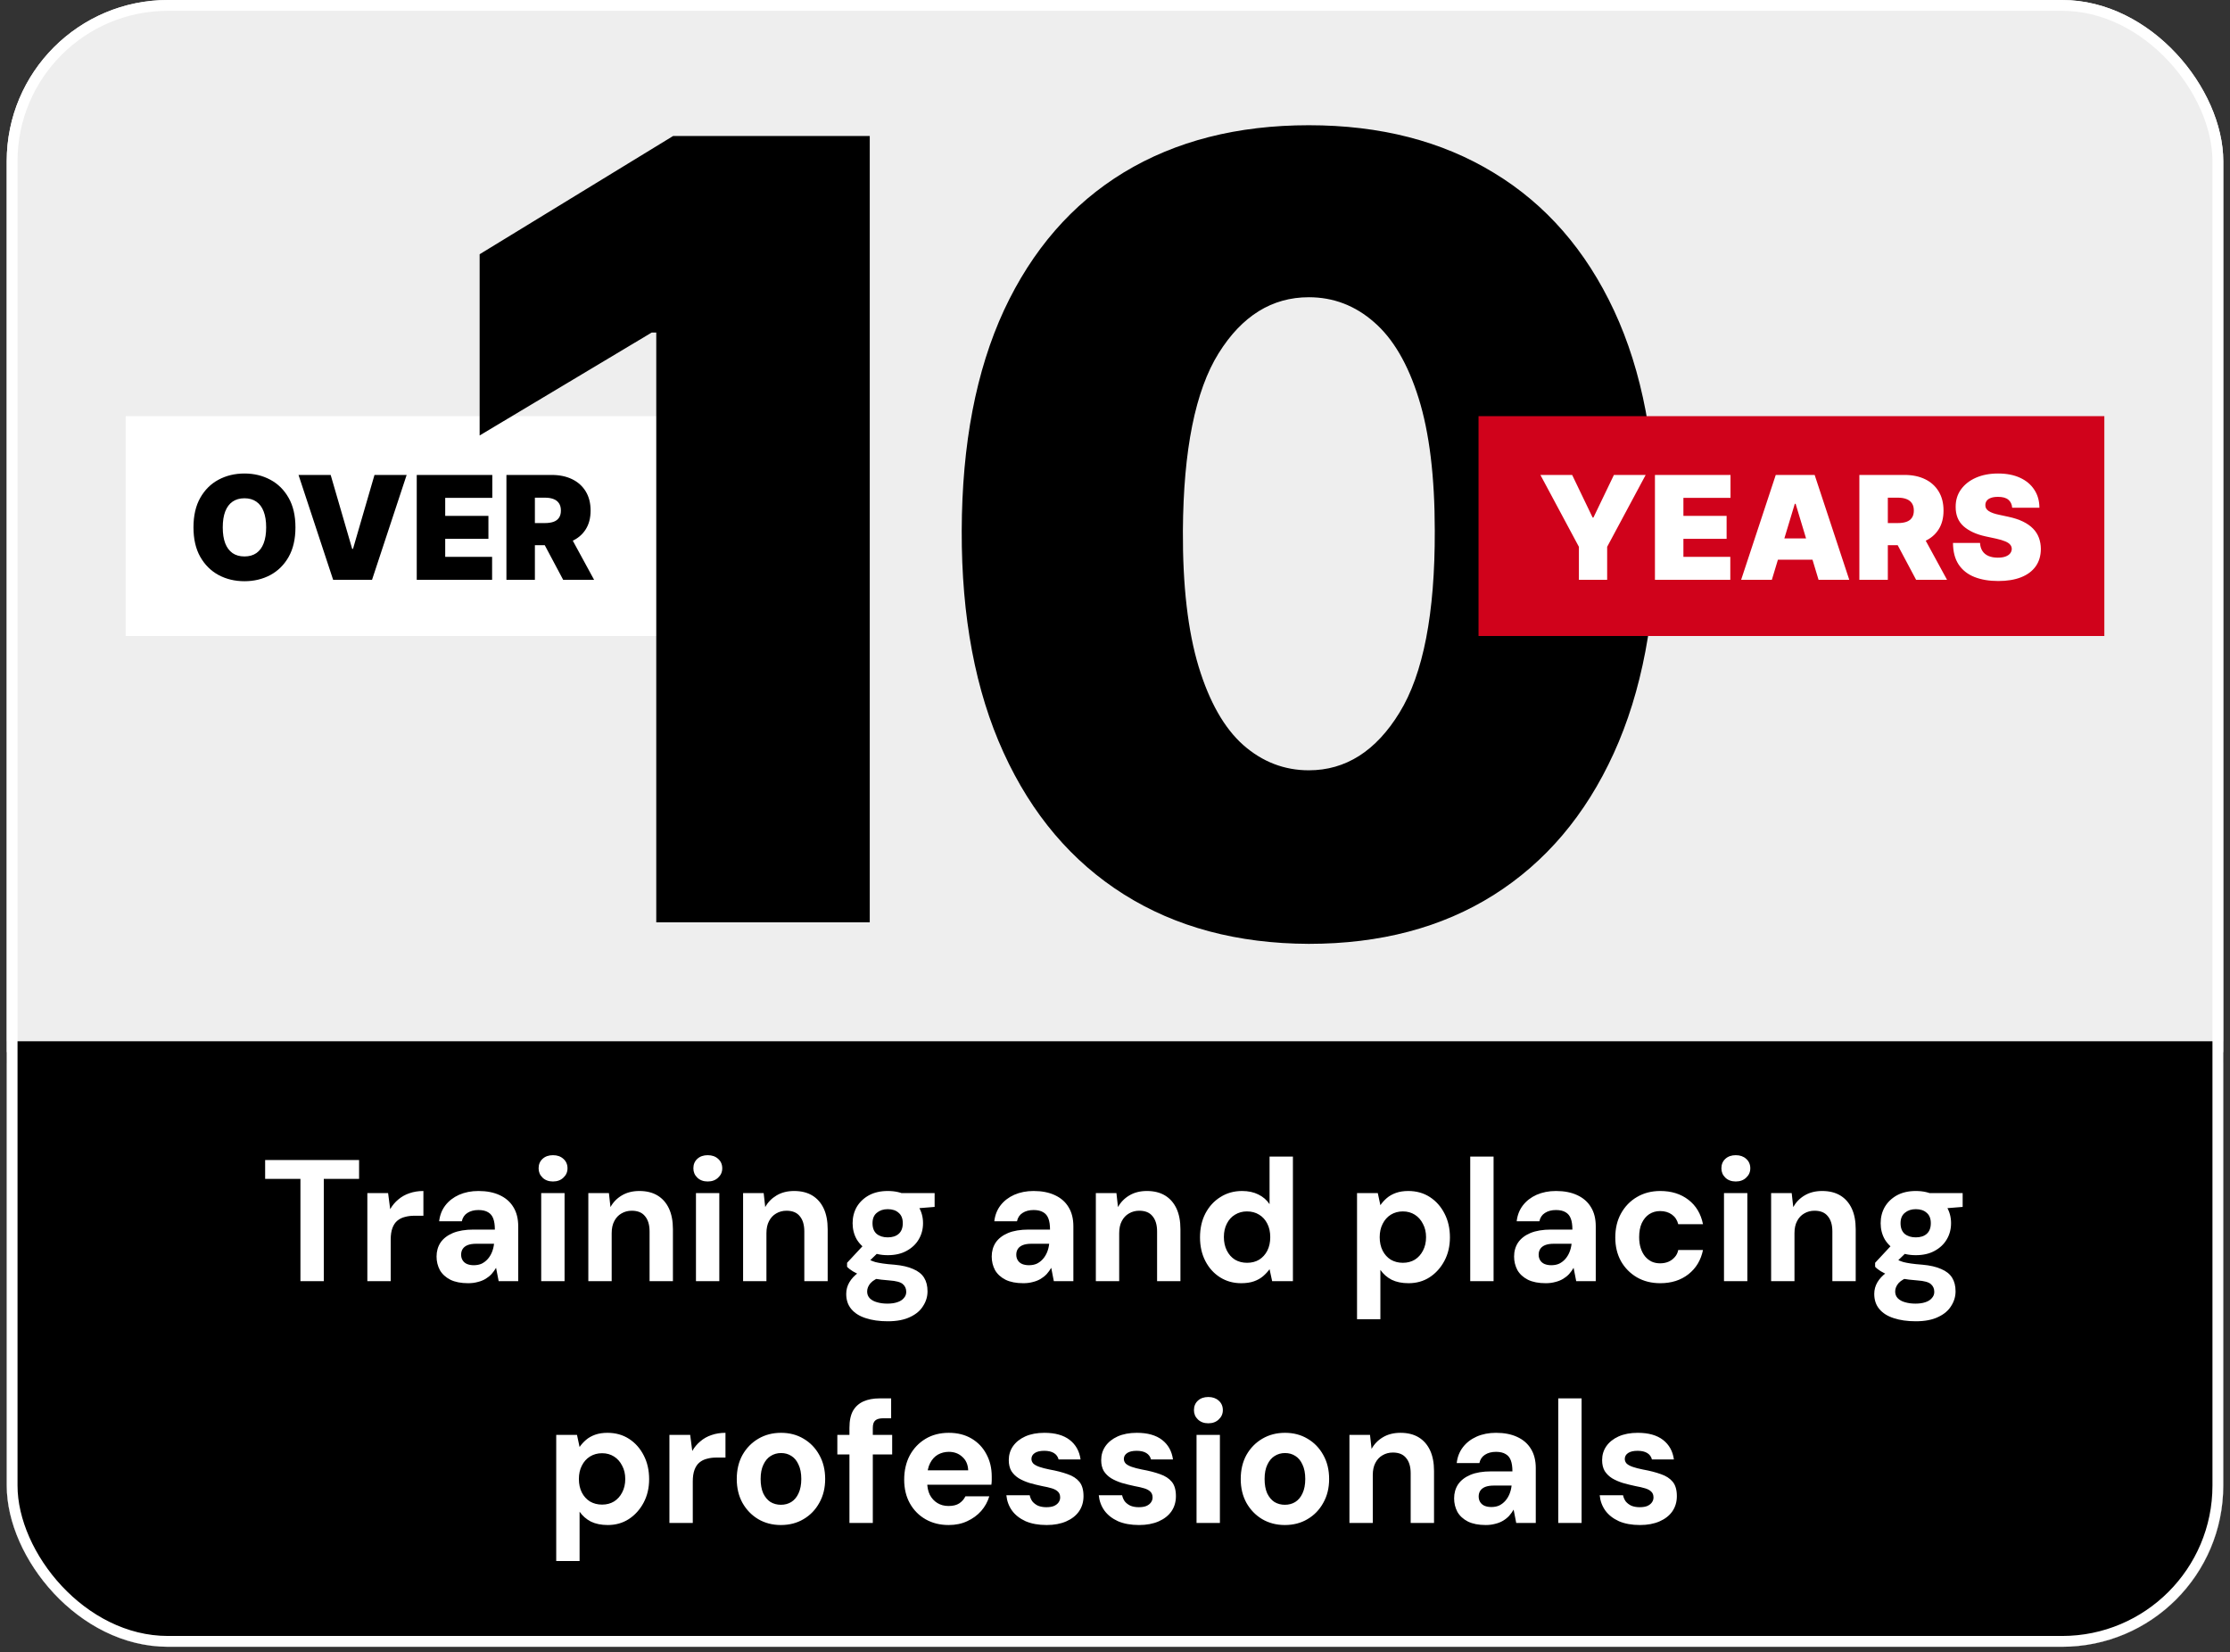 <svg xmlns="http://www.w3.org/2000/svg" width="166" height="123" viewBox="0 0 166 123" fill="none"><rect x="0" y="0" width="166" height="123" fill="#333333" stroke="none"/><g clip-path="url(#clip0_987_1752)"><rect x="0.5" width="165" height="122.585" rx="12" fill="#EEEEEE"></rect><mask id="path-3-outside-1_987_1752" maskUnits="userSpaceOnUse" x="0.5" y="0" width="165" height="80" fill="black"><rect fill="white" x="0.5" width="165" height="80"></rect><path d="M0.5 0H165.5V78.317H0.5V0Z"></path></mask><path d="M165.5 78.317V77.512H0.5V78.317V79.122H165.5V78.317Z" fill="black" mask="url(#path-3-outside-1_987_1752)"></path><path d="M9.354 30.976H48.939V47.341H9.354V30.976Z" fill="white"></path><path d="M21.993 39.256C21.993 40.125 21.824 40.858 21.486 41.455C21.148 42.05 20.692 42.5 20.118 42.808C19.544 43.113 18.904 43.265 18.198 43.265C17.486 43.265 16.843 43.111 16.269 42.804C15.698 42.494 15.243 42.042 14.905 41.447C14.569 40.85 14.402 40.12 14.402 39.256C14.402 38.387 14.569 37.655 14.905 37.061C15.243 36.464 15.698 36.013 16.269 35.708C16.843 35.401 17.486 35.247 18.198 35.247C18.904 35.247 19.544 35.401 20.118 35.708C20.692 36.013 21.148 36.464 21.486 37.061C21.824 37.655 21.993 38.387 21.993 39.256ZM19.813 39.256C19.813 38.788 19.751 38.395 19.627 38.075C19.505 37.752 19.323 37.508 19.082 37.343C18.843 37.175 18.548 37.091 18.198 37.091C17.847 37.091 17.551 37.175 17.31 37.343C17.071 37.508 16.889 37.752 16.765 38.075C16.643 38.395 16.582 38.788 16.582 39.256C16.582 39.724 16.643 40.119 16.765 40.441C16.889 40.761 17.071 41.005 17.31 41.173C17.551 41.338 17.847 41.421 18.198 41.421C18.548 41.421 18.843 41.338 19.082 41.173C19.323 41.005 19.505 40.761 19.627 40.441C19.751 40.119 19.813 39.724 19.813 39.256ZM24.615 35.354L26.216 40.857H26.277L27.877 35.354H30.271L27.695 43.158H24.798L22.222 35.354H24.615ZM31.022 43.158V35.354H36.647V37.061H33.141V38.402H36.358V40.11H33.141V41.451H36.632V43.158H31.022ZM37.698 43.158V35.354H41.067C41.647 35.354 42.153 35.459 42.588 35.67C43.022 35.881 43.36 36.184 43.602 36.581C43.843 36.977 43.964 37.452 43.964 38.006C43.964 38.565 43.839 39.036 43.59 39.42C43.344 39.803 42.997 40.093 42.55 40.289C42.105 40.484 41.586 40.582 40.991 40.582H38.979V38.936H40.564C40.813 38.936 41.025 38.905 41.201 38.844C41.378 38.781 41.514 38.681 41.608 38.543C41.705 38.406 41.753 38.227 41.753 38.006C41.753 37.782 41.705 37.601 41.608 37.461C41.514 37.319 41.378 37.215 41.201 37.148C41.025 37.08 40.813 37.046 40.564 37.046H39.817V43.158H37.698ZM42.272 39.576L44.223 43.158H41.921L40.015 39.576H42.272Z" fill="black"></path><path d="M64.744 10.122V68.658H48.852V24.756H48.509L35.704 32.416V18.925L50.109 10.122H64.744ZM97.429 70.259C92.112 70.24 87.52 69.011 83.652 66.572C79.784 64.133 76.802 60.617 74.706 56.025C72.61 51.433 71.571 45.926 71.59 39.505C71.609 33.064 72.657 27.595 74.734 23.098C76.83 18.601 79.803 15.181 83.652 12.837C87.52 10.493 92.112 9.322 97.429 9.322C102.745 9.322 107.337 10.503 111.205 12.866C115.073 15.21 118.055 18.63 120.152 23.127C122.248 27.624 123.286 33.083 123.267 39.505C123.267 45.964 122.219 51.49 120.123 56.082C118.027 60.675 115.045 64.19 111.177 66.629C107.328 69.049 102.745 70.259 97.429 70.259ZM97.429 57.34C100.172 57.34 102.421 55.911 104.174 53.053C105.946 50.175 106.823 45.659 106.804 39.505C106.804 35.484 106.403 32.197 105.603 29.644C104.803 27.09 103.698 25.204 102.288 23.984C100.878 22.746 99.258 22.126 97.429 22.126C94.685 22.126 92.446 23.517 90.712 26.299C88.978 29.081 88.092 33.483 88.054 39.505C88.034 43.601 88.425 46.974 89.225 49.623C90.026 52.252 91.131 54.196 92.541 55.453C93.97 56.711 95.599 57.34 97.429 57.34Z" fill="black"></path><path d="M110.061 30.976H156.646V47.341H110.061V30.976Z" fill="#D0021B"></path><path d="M114.667 35.354H117.03L118.554 38.524H118.615L120.139 35.354H122.502L119.636 40.704V43.158H117.533V40.704L114.667 35.354ZM123.193 43.158V35.354H128.818V37.061H125.312V38.402H128.528V40.11H125.312V41.451H128.803V43.158H123.193ZM131.896 43.158H129.61L132.186 35.354H135.082L137.658 43.158H135.372L133.665 37.503H133.604L131.896 43.158ZM131.469 40.079H135.768V41.664H131.469V40.079ZM138.41 43.158V35.354H141.779C142.358 35.354 142.865 35.459 143.3 35.67C143.734 35.881 144.072 36.184 144.313 36.581C144.555 36.977 144.675 37.452 144.675 38.006C144.675 38.565 144.551 39.036 144.302 39.42C144.056 39.803 143.709 40.093 143.262 40.289C142.817 40.484 142.297 40.582 141.703 40.582H139.691V38.936H141.276C141.525 38.936 141.737 38.905 141.912 38.844C142.09 38.781 142.226 38.681 142.32 38.543C142.417 38.406 142.465 38.227 142.465 38.006C142.465 37.782 142.417 37.601 142.32 37.461C142.226 37.319 142.09 37.215 141.912 37.148C141.737 37.08 141.525 37.046 141.276 37.046H140.529V43.158H138.41ZM142.983 39.576L144.935 43.158H142.633L140.727 39.576H142.983ZM149.786 37.793C149.766 37.538 149.67 37.34 149.5 37.198C149.332 37.056 149.077 36.985 148.734 36.985C148.516 36.985 148.337 37.011 148.197 37.065C148.06 37.115 147.958 37.185 147.892 37.274C147.826 37.363 147.792 37.465 147.789 37.579C147.784 37.673 147.8 37.758 147.839 37.834C147.879 37.908 147.943 37.975 148.029 38.036C148.115 38.095 148.226 38.148 148.361 38.197C148.495 38.245 148.655 38.288 148.841 38.326L149.481 38.463C149.913 38.555 150.283 38.675 150.59 38.825C150.898 38.975 151.149 39.152 151.345 39.355C151.54 39.556 151.684 39.782 151.775 40.033C151.869 40.285 151.918 40.559 151.92 40.857C151.918 41.37 151.789 41.804 151.535 42.16C151.281 42.516 150.918 42.786 150.445 42.972C149.975 43.157 149.41 43.25 148.749 43.25C148.071 43.25 147.479 43.15 146.973 42.949C146.47 42.748 146.079 42.439 145.8 42.023C145.523 41.604 145.383 41.068 145.38 40.414H147.393C147.405 40.653 147.465 40.854 147.572 41.017C147.678 41.179 147.828 41.303 148.021 41.386C148.217 41.47 148.45 41.512 148.719 41.512C148.945 41.512 149.134 41.484 149.287 41.428C149.439 41.372 149.555 41.295 149.634 41.196C149.712 41.097 149.753 40.984 149.755 40.857C149.753 40.737 149.714 40.633 149.637 40.544C149.564 40.453 149.442 40.371 149.271 40.3C149.101 40.227 148.871 40.158 148.582 40.094L147.804 39.927C147.113 39.777 146.568 39.527 146.169 39.176C145.773 38.823 145.576 38.341 145.579 37.732C145.576 37.236 145.708 36.803 145.975 36.432C146.244 36.059 146.617 35.768 147.092 35.559C147.569 35.351 148.117 35.247 148.734 35.247C149.364 35.247 149.909 35.352 150.369 35.563C150.829 35.774 151.183 36.071 151.432 36.455C151.684 36.836 151.811 37.282 151.813 37.793H149.786Z" fill="white"></path><rect width="165" height="44.268" transform="translate(0.5 78.317)" fill="black"></rect><path d="M22.364 95.366V87.755H19.737V86.351H26.73V87.755H24.103V95.366H22.364ZM27.345 95.366V88.811H28.89L29.045 90.009C29.208 89.725 29.41 89.485 29.65 89.287C29.891 89.082 30.166 88.927 30.474 88.824C30.792 88.712 31.14 88.656 31.518 88.656V90.498H30.848C30.59 90.498 30.354 90.528 30.14 90.588C29.925 90.64 29.736 90.734 29.573 90.871C29.419 91 29.298 91.181 29.212 91.412C29.127 91.644 29.084 91.932 29.084 92.275V95.366H27.345ZM34.854 95.52C34.322 95.52 33.879 95.435 33.527 95.263C33.175 95.083 32.914 94.842 32.742 94.542C32.579 94.233 32.497 93.898 32.497 93.537C32.497 93.142 32.596 92.795 32.793 92.494C32.999 92.194 33.304 91.958 33.708 91.786C34.12 91.614 34.635 91.528 35.253 91.528H36.837C36.837 91.194 36.798 90.923 36.721 90.717C36.644 90.502 36.515 90.344 36.335 90.24C36.155 90.129 35.914 90.073 35.614 90.073C35.287 90.073 35.013 90.146 34.789 90.292C34.575 90.429 34.438 90.635 34.377 90.91H32.69C32.742 90.455 32.896 90.06 33.154 89.725C33.411 89.391 33.751 89.129 34.171 88.94C34.601 88.751 35.081 88.656 35.614 88.656C36.232 88.656 36.76 88.76 37.198 88.966C37.644 89.172 37.983 89.468 38.215 89.854C38.455 90.24 38.576 90.717 38.576 91.284V95.366H37.12L36.927 94.374C36.833 94.537 36.721 94.692 36.592 94.838C36.464 94.975 36.313 95.096 36.142 95.199C35.97 95.302 35.777 95.379 35.562 95.43C35.347 95.49 35.111 95.52 34.854 95.52ZM35.266 94.181C35.489 94.181 35.687 94.143 35.858 94.065C36.03 93.979 36.18 93.864 36.309 93.718C36.438 93.572 36.541 93.404 36.618 93.215C36.695 93.026 36.747 92.825 36.773 92.61V92.584H35.446C35.189 92.584 34.974 92.619 34.802 92.687C34.639 92.756 34.519 92.85 34.442 92.971C34.364 93.091 34.326 93.233 34.326 93.396C34.326 93.559 34.364 93.7 34.442 93.821C34.519 93.941 34.626 94.031 34.764 94.091C34.91 94.151 35.077 94.181 35.266 94.181ZM40.287 95.366V88.811H42.026V95.366H40.287ZM41.163 87.948C40.845 87.948 40.587 87.854 40.39 87.665C40.193 87.476 40.094 87.244 40.094 86.969C40.094 86.678 40.193 86.442 40.39 86.261C40.587 86.081 40.845 85.991 41.163 85.991C41.48 85.991 41.738 86.081 41.935 86.261C42.142 86.442 42.245 86.678 42.245 86.969C42.245 87.244 42.142 87.476 41.935 87.665C41.738 87.854 41.48 87.948 41.163 87.948ZM43.795 95.366V88.811H45.327L45.443 89.854C45.641 89.494 45.92 89.206 46.28 88.991C46.65 88.768 47.087 88.656 47.594 88.656C48.126 88.656 48.577 88.768 48.946 88.991C49.315 89.215 49.599 89.537 49.796 89.957C49.993 90.378 50.092 90.893 50.092 91.503V95.366H48.354V91.67C48.354 91.181 48.242 90.803 48.019 90.537C47.804 90.262 47.474 90.125 47.027 90.125C46.744 90.125 46.486 90.193 46.255 90.331C46.031 90.459 45.855 90.648 45.727 90.897C45.598 91.138 45.533 91.438 45.533 91.799V95.366H43.795ZM51.807 95.366V88.811H53.545V95.366H51.807ZM52.682 87.948C52.365 87.948 52.107 87.854 51.91 87.665C51.712 87.476 51.614 87.244 51.614 86.969C51.614 86.678 51.712 86.442 51.91 86.261C52.107 86.081 52.365 85.991 52.682 85.991C53 85.991 53.258 86.081 53.455 86.261C53.661 86.442 53.764 86.678 53.764 86.969C53.764 87.244 53.661 87.476 53.455 87.665C53.258 87.854 53 87.948 52.682 87.948ZM55.315 95.366V88.811H56.847L56.963 89.854C57.16 89.494 57.44 89.206 57.8 88.991C58.169 88.768 58.607 88.656 59.114 88.656C59.646 88.656 60.097 88.768 60.466 88.991C60.835 89.215 61.118 89.537 61.316 89.957C61.513 90.378 61.612 90.893 61.612 91.503V95.366H59.873V91.67C59.873 91.181 59.762 90.803 59.539 90.537C59.324 90.262 58.993 90.125 58.547 90.125C58.264 90.125 58.006 90.193 57.774 90.331C57.551 90.459 57.375 90.648 57.246 90.897C57.118 91.138 57.053 91.438 57.053 91.799V95.366H55.315ZM66.082 98.354C65.456 98.354 64.911 98.276 64.447 98.122C63.983 97.976 63.623 97.748 63.365 97.439C63.116 97.139 62.992 96.765 62.992 96.319C62.992 96.01 63.069 95.722 63.224 95.456C63.378 95.19 63.601 94.95 63.893 94.735C64.194 94.512 64.563 94.323 65.001 94.168L65.683 95.018C65.28 95.147 64.988 95.31 64.808 95.508C64.636 95.705 64.55 95.915 64.55 96.139C64.55 96.336 64.615 96.504 64.743 96.641C64.881 96.778 65.061 96.877 65.284 96.937C65.516 97.006 65.773 97.04 66.057 97.04C66.34 97.04 66.585 97.006 66.791 96.937C67.005 96.868 67.169 96.765 67.28 96.628C67.4 96.499 67.46 96.345 67.46 96.164C67.46 95.924 67.375 95.731 67.203 95.585C67.04 95.439 66.709 95.349 66.211 95.314C65.765 95.28 65.37 95.233 65.026 95.173C64.692 95.104 64.395 95.027 64.138 94.941C63.88 94.847 63.661 94.743 63.481 94.632C63.301 94.52 63.159 94.409 63.056 94.297V94.001L64.434 92.52L65.696 92.919L64.048 94.516L64.55 93.653C64.636 93.713 64.726 93.769 64.82 93.821C64.915 93.864 65.031 93.906 65.168 93.949C65.306 93.984 65.486 94.018 65.709 94.052C65.941 94.087 66.233 94.117 66.585 94.143C67.151 94.194 67.615 94.301 67.976 94.465C68.345 94.619 68.615 94.834 68.787 95.108C68.959 95.383 69.044 95.722 69.044 96.126C69.044 96.512 68.937 96.873 68.722 97.207C68.516 97.551 68.195 97.826 67.757 98.032C67.319 98.246 66.761 98.354 66.082 98.354ZM66.082 93.434C65.542 93.434 65.074 93.327 64.679 93.112C64.293 92.898 63.992 92.614 63.777 92.262C63.571 91.902 63.468 91.498 63.468 91.052C63.468 90.605 63.571 90.202 63.777 89.841C63.992 89.481 64.293 89.193 64.679 88.978C65.074 88.764 65.542 88.656 66.082 88.656C66.632 88.656 67.1 88.764 67.486 88.978C67.881 89.193 68.182 89.481 68.388 89.841C68.602 90.202 68.71 90.605 68.71 91.052C68.71 91.498 68.602 91.902 68.388 92.262C68.182 92.614 67.881 92.898 67.486 93.112C67.1 93.327 66.632 93.434 66.082 93.434ZM66.082 92.108C66.426 92.108 66.696 92.022 66.894 91.85C67.1 91.67 67.203 91.404 67.203 91.052C67.203 90.708 67.1 90.451 66.894 90.279C66.696 90.099 66.426 90.009 66.082 90.009C65.756 90.009 65.486 90.099 65.271 90.279C65.057 90.451 64.949 90.708 64.949 91.052C64.949 91.404 65.052 91.67 65.258 91.85C65.473 92.022 65.748 92.108 66.082 92.108ZM67.177 90.034L66.894 88.811H69.573V89.841L67.177 90.034ZM76.179 95.52C75.647 95.52 75.205 95.435 74.853 95.263C74.501 95.083 74.239 94.842 74.067 94.542C73.904 94.233 73.823 93.898 73.823 93.537C73.823 93.142 73.921 92.795 74.119 92.494C74.325 92.194 74.63 91.958 75.033 91.786C75.445 91.614 75.96 91.528 76.579 91.528H78.163C78.163 91.194 78.124 90.923 78.047 90.717C77.969 90.502 77.841 90.344 77.66 90.24C77.48 90.129 77.24 90.073 76.939 90.073C76.613 90.073 76.338 90.146 76.115 90.292C75.9 90.429 75.763 90.635 75.703 90.91H74.016C74.067 90.455 74.222 90.06 74.479 89.725C74.737 89.391 75.076 89.129 75.497 88.94C75.926 88.751 76.407 88.656 76.939 88.656C77.557 88.656 78.085 88.76 78.523 88.966C78.97 89.172 79.309 89.468 79.54 89.854C79.781 90.24 79.901 90.717 79.901 91.284V95.366H78.446L78.253 94.374C78.158 94.537 78.047 94.692 77.918 94.838C77.789 94.975 77.639 95.096 77.467 95.199C77.295 95.302 77.102 95.379 76.888 95.43C76.673 95.49 76.437 95.52 76.179 95.52ZM76.591 94.181C76.815 94.181 77.012 94.143 77.184 94.065C77.356 93.979 77.506 93.864 77.635 93.718C77.763 93.572 77.866 93.404 77.944 93.215C78.021 93.026 78.072 92.825 78.098 92.61V92.584H76.772C76.514 92.584 76.299 92.619 76.128 92.687C75.965 92.756 75.844 92.85 75.767 92.971C75.69 93.091 75.651 93.233 75.651 93.396C75.651 93.559 75.69 93.7 75.767 93.821C75.844 93.941 75.952 94.031 76.089 94.091C76.235 94.151 76.403 94.181 76.591 94.181ZM81.574 95.366V88.811H83.106L83.222 89.854C83.42 89.494 83.699 89.206 84.059 88.991C84.428 88.768 84.866 88.656 85.373 88.656C85.905 88.656 86.356 88.768 86.725 88.991C87.094 89.215 87.377 89.537 87.575 89.957C87.772 90.378 87.871 90.893 87.871 91.503V95.366H86.133V91.67C86.133 91.181 86.021 90.803 85.798 90.537C85.583 90.262 85.253 90.125 84.806 90.125C84.523 90.125 84.265 90.193 84.034 90.331C83.81 90.459 83.634 90.648 83.505 90.897C83.377 91.138 83.312 91.438 83.312 91.799V95.366H81.574ZM92.393 95.52C91.809 95.52 91.286 95.375 90.822 95.083C90.359 94.791 89.994 94.387 89.727 93.872C89.461 93.357 89.328 92.769 89.328 92.108C89.328 91.438 89.461 90.846 89.727 90.331C90.002 89.807 90.376 89.399 90.848 89.107C91.32 88.807 91.857 88.656 92.458 88.656C92.921 88.656 93.325 88.742 93.668 88.914C94.02 89.086 94.299 89.326 94.505 89.635V86.094H96.244V95.366H94.698L94.505 94.477C94.376 94.658 94.218 94.829 94.029 94.993C93.84 95.156 93.612 95.284 93.346 95.379C93.08 95.473 92.762 95.52 92.393 95.52ZM92.831 94.001C93.174 94.001 93.475 93.924 93.733 93.769C93.99 93.606 94.192 93.383 94.338 93.099C94.484 92.808 94.557 92.473 94.557 92.095C94.557 91.709 94.484 91.374 94.338 91.091C94.192 90.799 93.99 90.575 93.733 90.421C93.475 90.258 93.17 90.176 92.818 90.176C92.492 90.176 92.196 90.258 91.93 90.421C91.672 90.575 91.47 90.799 91.324 91.091C91.178 91.374 91.105 91.704 91.105 92.082C91.105 92.46 91.178 92.795 91.324 93.087C91.47 93.379 91.672 93.606 91.93 93.769C92.196 93.924 92.496 94.001 92.831 94.001ZM101.017 98.199V88.811H102.562L102.755 89.713C102.884 89.524 103.043 89.348 103.232 89.184C103.421 89.021 103.648 88.893 103.914 88.798C104.18 88.704 104.485 88.656 104.829 88.656C105.438 88.656 105.975 88.807 106.438 89.107C106.902 89.408 107.267 89.82 107.533 90.344C107.799 90.859 107.932 91.447 107.932 92.108C107.932 92.76 107.795 93.344 107.52 93.859C107.245 94.374 106.876 94.782 106.413 95.083C105.958 95.375 105.438 95.52 104.854 95.52C104.365 95.52 103.944 95.435 103.592 95.263C103.249 95.083 102.97 94.838 102.755 94.529V98.199H101.017ZM104.429 94.001C104.764 94.001 105.06 93.924 105.318 93.769C105.575 93.606 105.777 93.383 105.923 93.099C106.078 92.808 106.155 92.473 106.155 92.095C106.155 91.717 106.078 91.387 105.923 91.103C105.777 90.811 105.575 90.584 105.318 90.421C105.06 90.258 104.764 90.176 104.429 90.176C104.095 90.176 103.794 90.258 103.528 90.421C103.27 90.584 103.069 90.811 102.923 91.103C102.777 91.387 102.704 91.717 102.704 92.095C102.704 92.473 102.777 92.808 102.923 93.099C103.069 93.383 103.27 93.606 103.528 93.769C103.794 93.924 104.095 94.001 104.429 94.001ZM109.443 95.366V86.094H111.181V95.366H109.443ZM115.065 95.52C114.533 95.52 114.091 95.435 113.739 95.263C113.387 95.083 113.125 94.842 112.953 94.542C112.79 94.233 112.708 93.898 112.708 93.537C112.708 93.142 112.807 92.795 113.005 92.494C113.211 92.194 113.515 91.958 113.919 91.786C114.331 91.614 114.846 91.528 115.464 91.528H117.048C117.048 91.194 117.01 90.923 116.932 90.717C116.855 90.502 116.726 90.344 116.546 90.24C116.366 90.129 116.125 90.073 115.825 90.073C115.499 90.073 115.224 90.146 115.001 90.292C114.786 90.429 114.649 90.635 114.589 90.91H112.901C112.953 90.455 113.108 90.06 113.365 89.725C113.623 89.391 113.962 89.129 114.382 88.94C114.812 88.751 115.293 88.656 115.825 88.656C116.443 88.656 116.971 88.76 117.409 88.966C117.855 89.172 118.194 89.468 118.426 89.854C118.667 90.24 118.787 90.717 118.787 91.284V95.366H117.332L117.138 94.374C117.044 94.537 116.932 94.692 116.804 94.838C116.675 94.975 116.525 95.096 116.353 95.199C116.181 95.302 115.988 95.379 115.773 95.43C115.559 95.49 115.323 95.52 115.065 95.52ZM115.477 94.181C115.7 94.181 115.898 94.143 116.069 94.065C116.241 93.979 116.391 93.864 116.52 93.718C116.649 93.572 116.752 93.404 116.829 93.215C116.907 93.026 116.958 92.825 116.984 92.61V92.584H115.657C115.4 92.584 115.185 92.619 115.013 92.687C114.85 92.756 114.73 92.85 114.653 92.971C114.576 93.091 114.537 93.233 114.537 93.396C114.537 93.559 114.576 93.7 114.653 93.821C114.73 93.941 114.837 94.031 114.975 94.091C115.121 94.151 115.288 94.181 115.477 94.181ZM123.589 95.52C122.936 95.52 122.357 95.375 121.85 95.083C121.352 94.791 120.957 94.391 120.666 93.885C120.382 93.37 120.241 92.782 120.241 92.121C120.241 91.442 120.382 90.846 120.666 90.331C120.957 89.807 121.352 89.399 121.85 89.107C122.357 88.807 122.936 88.656 123.589 88.656C124.422 88.656 125.121 88.875 125.688 89.313C126.255 89.751 126.615 90.356 126.77 91.129H124.928C124.851 90.82 124.692 90.58 124.452 90.408C124.211 90.236 123.919 90.15 123.576 90.15C123.276 90.15 123.005 90.228 122.765 90.382C122.533 90.537 122.348 90.76 122.211 91.052C122.082 91.335 122.018 91.683 122.018 92.095C122.018 92.395 122.056 92.666 122.134 92.906C122.211 93.147 122.318 93.353 122.456 93.524C122.593 93.688 122.756 93.816 122.945 93.911C123.134 93.997 123.344 94.04 123.576 94.04C123.808 94.04 124.014 94.001 124.194 93.924C124.374 93.846 124.529 93.735 124.658 93.589C124.795 93.443 124.885 93.263 124.928 93.048H126.77C126.615 93.803 126.255 94.404 125.688 94.851C125.121 95.297 124.422 95.52 123.589 95.52ZM128.333 95.366V88.811H130.072V95.366H128.333ZM129.209 87.948C128.891 87.948 128.634 87.854 128.436 87.665C128.239 87.476 128.14 87.244 128.14 86.969C128.14 86.678 128.239 86.442 128.436 86.261C128.634 86.081 128.891 85.991 129.209 85.991C129.526 85.991 129.784 86.081 129.982 86.261C130.188 86.442 130.291 86.678 130.291 86.969C130.291 87.244 130.188 87.476 129.982 87.665C129.784 87.854 129.526 87.948 129.209 87.948ZM131.841 95.366V88.811H133.373L133.489 89.854C133.687 89.494 133.966 89.206 134.326 88.991C134.696 88.768 135.133 88.656 135.64 88.656C136.172 88.656 136.623 88.768 136.992 88.991C137.361 89.215 137.645 89.537 137.842 89.957C138.04 90.378 138.138 90.893 138.138 91.503V95.366H136.4V91.67C136.4 91.181 136.288 90.803 136.065 90.537C135.85 90.262 135.52 90.125 135.073 90.125C134.79 90.125 134.532 90.193 134.301 90.331C134.077 90.459 133.901 90.648 133.773 90.897C133.644 91.138 133.58 91.438 133.58 91.799V95.366H131.841ZM142.609 98.354C141.982 98.354 141.437 98.276 140.973 98.122C140.51 97.976 140.149 97.748 139.892 97.439C139.643 97.139 139.518 96.765 139.518 96.319C139.518 96.01 139.595 95.722 139.75 95.456C139.904 95.19 140.128 94.95 140.42 94.735C140.72 94.512 141.089 94.323 141.527 94.168L142.21 95.018C141.806 95.147 141.514 95.31 141.334 95.508C141.162 95.705 141.076 95.915 141.076 96.139C141.076 96.336 141.141 96.504 141.27 96.641C141.407 96.778 141.587 96.877 141.81 96.937C142.042 97.006 142.3 97.04 142.583 97.04C142.866 97.04 143.111 97.006 143.317 96.937C143.532 96.868 143.695 96.765 143.807 96.628C143.927 96.499 143.987 96.345 143.987 96.164C143.987 95.924 143.901 95.731 143.729 95.585C143.566 95.439 143.236 95.349 142.738 95.314C142.291 95.28 141.896 95.233 141.553 95.173C141.218 95.104 140.922 95.027 140.664 94.941C140.407 94.847 140.188 94.743 140.007 94.632C139.827 94.52 139.686 94.409 139.583 94.297V94.001L140.96 92.52L142.223 92.919L140.574 94.516L141.076 93.653C141.162 93.713 141.252 93.769 141.347 93.821C141.441 93.864 141.557 93.906 141.695 93.949C141.832 93.984 142.012 94.018 142.235 94.052C142.467 94.087 142.759 94.117 143.111 94.143C143.678 94.194 144.141 94.301 144.502 94.465C144.871 94.619 145.142 94.834 145.313 95.108C145.485 95.383 145.571 95.722 145.571 96.126C145.571 96.512 145.463 96.873 145.249 97.207C145.043 97.551 144.721 97.826 144.283 98.032C143.845 98.246 143.287 98.354 142.609 98.354ZM142.609 93.434C142.068 93.434 141.6 93.327 141.205 93.112C140.819 92.898 140.518 92.614 140.304 92.262C140.098 91.902 139.995 91.498 139.995 91.052C139.995 90.605 140.098 90.202 140.304 89.841C140.518 89.481 140.819 89.193 141.205 88.978C141.6 88.764 142.068 88.656 142.609 88.656C143.158 88.656 143.626 88.764 144.013 88.978C144.407 89.193 144.708 89.481 144.914 89.841C145.129 90.202 145.236 90.605 145.236 91.052C145.236 91.498 145.129 91.902 144.914 92.262C144.708 92.614 144.407 92.898 144.013 93.112C143.626 93.327 143.158 93.434 142.609 93.434ZM142.609 92.108C142.952 92.108 143.223 92.022 143.42 91.85C143.626 91.67 143.729 91.404 143.729 91.052C143.729 90.708 143.626 90.451 143.42 90.279C143.223 90.099 142.952 90.009 142.609 90.009C142.283 90.009 142.012 90.099 141.798 90.279C141.583 90.451 141.476 90.708 141.476 91.052C141.476 91.404 141.579 91.67 141.785 91.85C141.999 92.022 142.274 92.108 142.609 92.108ZM143.703 90.034L143.42 88.811H146.099V89.841L143.703 90.034ZM41.405 116.199V106.811H42.951L43.144 107.713C43.273 107.524 43.431 107.348 43.62 107.185C43.809 107.021 44.037 106.893 44.303 106.798C44.569 106.704 44.874 106.657 45.217 106.657C45.827 106.657 46.363 106.807 46.827 107.107C47.291 107.408 47.656 107.82 47.922 108.344C48.188 108.859 48.321 109.447 48.321 110.108C48.321 110.76 48.184 111.344 47.909 111.859C47.634 112.374 47.265 112.782 46.801 113.083C46.346 113.375 45.827 113.521 45.243 113.521C44.754 113.521 44.333 113.435 43.981 113.263C43.638 113.083 43.359 112.838 43.144 112.529V116.199H41.405ZM44.818 112.001C45.153 112.001 45.449 111.924 45.707 111.769C45.964 111.606 46.166 111.383 46.312 111.099C46.467 110.808 46.544 110.473 46.544 110.095C46.544 109.717 46.467 109.387 46.312 109.103C46.166 108.811 45.964 108.584 45.707 108.421C45.449 108.258 45.153 108.176 44.818 108.176C44.483 108.176 44.183 108.258 43.917 108.421C43.659 108.584 43.457 108.811 43.311 109.103C43.165 109.387 43.092 109.717 43.092 110.095C43.092 110.473 43.165 110.808 43.311 111.099C43.457 111.383 43.659 111.606 43.917 111.769C44.183 111.924 44.483 112.001 44.818 112.001ZM49.831 113.366V106.811H51.377L51.531 108.009C51.694 107.725 51.896 107.485 52.137 107.288C52.377 107.081 52.652 106.927 52.961 106.824C53.279 106.712 53.626 106.657 54.004 106.657V108.498H53.334C53.077 108.498 52.841 108.528 52.626 108.588C52.411 108.64 52.222 108.734 52.059 108.872C51.905 109 51.785 109.181 51.699 109.412C51.613 109.644 51.57 109.932 51.57 110.275V113.366H49.831ZM58.128 113.521C57.501 113.521 56.939 113.375 56.441 113.083C55.952 112.791 55.561 112.387 55.269 111.872C54.986 111.357 54.844 110.765 54.844 110.095C54.844 109.417 54.986 108.82 55.269 108.305C55.561 107.79 55.956 107.386 56.454 107.094C56.952 106.802 57.514 106.657 58.141 106.657C58.768 106.657 59.326 106.802 59.815 107.094C60.313 107.386 60.704 107.79 60.987 108.305C61.279 108.82 61.425 109.417 61.425 110.095C61.425 110.765 61.279 111.357 60.987 111.872C60.704 112.387 60.313 112.791 59.815 113.083C59.326 113.375 58.764 113.521 58.128 113.521ZM58.128 112.014C58.42 112.014 58.678 111.945 58.901 111.808C59.133 111.662 59.313 111.447 59.442 111.164C59.579 110.872 59.648 110.516 59.648 110.095C59.648 109.666 59.579 109.309 59.442 109.026C59.313 108.734 59.137 108.52 58.914 108.382C58.691 108.236 58.433 108.163 58.141 108.163C57.858 108.163 57.6 108.236 57.368 108.382C57.145 108.52 56.965 108.734 56.828 109.026C56.69 109.309 56.621 109.666 56.621 110.095C56.621 110.516 56.686 110.872 56.815 111.164C56.952 111.447 57.132 111.662 57.355 111.808C57.587 111.945 57.845 112.014 58.128 112.014ZM63.232 113.366V106.296C63.232 105.755 63.322 105.326 63.502 105.008C63.691 104.69 63.953 104.459 64.288 104.313C64.623 104.167 65.018 104.094 65.473 104.094H66.336V105.575H65.743C65.469 105.575 65.271 105.631 65.151 105.742C65.031 105.845 64.971 106.03 64.971 106.296V113.366H63.232ZM62.331 108.266V106.811H66.413V108.266H62.331ZM70.617 113.521C69.973 113.521 69.402 113.379 68.904 113.096C68.406 112.812 68.016 112.417 67.732 111.911C67.449 111.404 67.307 110.816 67.307 110.146C67.307 109.468 67.445 108.867 67.719 108.344C68.003 107.82 68.393 107.408 68.891 107.107C69.389 106.807 69.969 106.657 70.63 106.657C71.274 106.657 71.836 106.798 72.317 107.081C72.798 107.365 73.167 107.751 73.424 108.241C73.691 108.73 73.824 109.284 73.824 109.902C73.824 109.988 73.824 110.082 73.824 110.185C73.824 110.288 73.815 110.4 73.798 110.52H68.556V109.451H72.072C72.055 109.022 71.909 108.687 71.634 108.447C71.368 108.198 71.033 108.073 70.63 108.073C70.338 108.073 70.067 108.142 69.819 108.279C69.578 108.417 69.385 108.627 69.239 108.91C69.093 109.185 69.02 109.533 69.02 109.953V110.327C69.02 110.687 69.084 111.001 69.213 111.267C69.351 111.533 69.54 111.739 69.78 111.885C70.02 112.031 70.295 112.104 70.604 112.104C70.939 112.104 71.205 112.04 71.403 111.911C71.609 111.773 71.763 111.597 71.866 111.383H73.643C73.523 111.786 73.321 112.151 73.038 112.477C72.755 112.795 72.407 113.048 71.995 113.237C71.591 113.426 71.132 113.521 70.617 113.521ZM77.913 113.521C77.304 113.521 76.78 113.426 76.342 113.237C75.913 113.04 75.578 112.778 75.338 112.452C75.097 112.117 74.956 111.735 74.913 111.305H76.651C76.685 111.469 76.75 111.619 76.844 111.756C76.947 111.885 77.085 111.992 77.256 112.078C77.437 112.155 77.647 112.194 77.887 112.194C78.119 112.194 78.308 112.164 78.454 112.104C78.609 112.035 78.725 111.945 78.802 111.833C78.879 111.722 78.918 111.602 78.918 111.473C78.918 111.284 78.862 111.138 78.75 111.035C78.647 110.932 78.497 110.85 78.299 110.79C78.102 110.73 77.862 110.674 77.578 110.623C77.252 110.554 76.939 110.477 76.638 110.391C76.338 110.297 76.072 110.181 75.84 110.043C75.608 109.897 75.423 109.717 75.286 109.503C75.157 109.279 75.093 109.009 75.093 108.691C75.093 108.305 75.196 107.961 75.402 107.661C75.617 107.352 75.921 107.107 76.316 106.927C76.72 106.747 77.196 106.657 77.746 106.657C78.544 106.657 79.171 106.833 79.626 107.185C80.081 107.537 80.351 108.022 80.437 108.64H78.802C78.75 108.434 78.634 108.275 78.454 108.163C78.274 108.052 78.033 107.996 77.733 107.996C77.424 107.996 77.188 108.052 77.025 108.163C76.861 108.275 76.78 108.421 76.78 108.601C76.78 108.73 76.827 108.846 76.921 108.949C77.025 109.043 77.175 109.125 77.372 109.193C77.57 109.262 77.819 109.327 78.119 109.387C78.643 109.481 79.094 109.597 79.471 109.734C79.849 109.863 80.141 110.052 80.347 110.301C80.553 110.55 80.656 110.906 80.656 111.37C80.656 111.799 80.545 112.177 80.321 112.503C80.098 112.821 79.781 113.07 79.368 113.25C78.956 113.43 78.471 113.521 77.913 113.521ZM84.792 113.521C84.183 113.521 83.659 113.426 83.221 113.237C82.792 113.04 82.457 112.778 82.217 112.452C81.976 112.117 81.835 111.735 81.792 111.305H83.53C83.565 111.469 83.629 111.619 83.724 111.756C83.826 111.885 83.964 111.992 84.136 112.078C84.316 112.155 84.526 112.194 84.767 112.194C84.998 112.194 85.187 112.164 85.333 112.104C85.488 112.035 85.604 111.945 85.681 111.833C85.758 111.722 85.797 111.602 85.797 111.473C85.797 111.284 85.741 111.138 85.629 111.035C85.526 110.932 85.376 110.85 85.179 110.79C84.981 110.73 84.741 110.674 84.457 110.623C84.131 110.554 83.818 110.477 83.517 110.391C83.217 110.297 82.951 110.181 82.719 110.043C82.487 109.897 82.303 109.717 82.165 109.503C82.036 109.279 81.972 109.009 81.972 108.691C81.972 108.305 82.075 107.961 82.281 107.661C82.496 107.352 82.8 107.107 83.195 106.927C83.599 106.747 84.076 106.657 84.625 106.657C85.423 106.657 86.05 106.833 86.505 107.185C86.96 107.537 87.231 108.022 87.316 108.64H85.681C85.629 108.434 85.513 108.275 85.333 108.163C85.153 108.052 84.912 107.996 84.612 107.996C84.303 107.996 84.067 108.052 83.904 108.163C83.741 108.275 83.659 108.421 83.659 108.601C83.659 108.73 83.706 108.846 83.801 108.949C83.904 109.043 84.054 109.125 84.251 109.193C84.449 109.262 84.698 109.327 84.998 109.387C85.522 109.481 85.973 109.597 86.351 109.734C86.728 109.863 87.02 110.052 87.226 110.301C87.432 110.55 87.535 110.906 87.535 111.37C87.535 111.799 87.424 112.177 87.201 112.503C86.977 112.821 86.66 113.07 86.248 113.25C85.835 113.43 85.35 113.521 84.792 113.521ZM89.07 113.366V106.811H90.809V113.366H89.07ZM89.946 105.948C89.628 105.948 89.371 105.854 89.173 105.665C88.976 105.476 88.877 105.244 88.877 104.969C88.877 104.678 88.976 104.441 89.173 104.261C89.371 104.081 89.628 103.991 89.946 103.991C90.263 103.991 90.521 104.081 90.719 104.261C90.925 104.441 91.028 104.678 91.028 104.969C91.028 105.244 90.925 105.476 90.719 105.665C90.521 105.854 90.263 105.948 89.946 105.948ZM95.643 113.521C95.016 113.521 94.454 113.375 93.956 113.083C93.467 112.791 93.076 112.387 92.784 111.872C92.501 111.357 92.359 110.765 92.359 110.095C92.359 109.417 92.501 108.82 92.784 108.305C93.076 107.79 93.471 107.386 93.969 107.094C94.467 106.802 95.029 106.657 95.656 106.657C96.283 106.657 96.841 106.802 97.33 107.094C97.828 107.386 98.219 107.79 98.502 108.305C98.794 108.82 98.94 109.417 98.94 110.095C98.94 110.765 98.794 111.357 98.502 111.872C98.219 112.387 97.828 112.791 97.33 113.083C96.841 113.375 96.278 113.521 95.643 113.521ZM95.643 112.014C95.935 112.014 96.192 111.945 96.416 111.808C96.647 111.662 96.828 111.447 96.957 111.164C97.094 110.872 97.163 110.516 97.163 110.095C97.163 109.666 97.094 109.309 96.957 109.026C96.828 108.734 96.652 108.52 96.429 108.382C96.205 108.236 95.948 108.163 95.656 108.163C95.373 108.163 95.115 108.236 94.883 108.382C94.66 108.52 94.48 108.734 94.342 109.026C94.205 109.309 94.136 109.666 94.136 110.095C94.136 110.516 94.201 110.872 94.329 111.164C94.467 111.447 94.647 111.662 94.87 111.808C95.102 111.945 95.36 112.014 95.643 112.014ZM100.451 113.366V106.811H101.983L102.099 107.854C102.297 107.494 102.576 107.206 102.936 106.991C103.305 106.768 103.743 106.657 104.25 106.657C104.782 106.657 105.233 106.768 105.602 106.991C105.971 107.215 106.254 107.537 106.452 107.957C106.649 108.378 106.748 108.893 106.748 109.503V113.366H105.01V109.67C105.01 109.181 104.898 108.803 104.675 108.537C104.46 108.262 104.13 108.125 103.683 108.125C103.4 108.125 103.142 108.193 102.91 108.331C102.687 108.459 102.511 108.648 102.382 108.897C102.254 109.138 102.189 109.438 102.189 109.799V113.366H100.451ZM110.6 113.521C110.068 113.521 109.626 113.435 109.274 113.263C108.922 113.083 108.66 112.842 108.488 112.542C108.325 112.233 108.244 111.898 108.244 111.537C108.244 111.142 108.343 110.795 108.54 110.494C108.746 110.194 109.051 109.958 109.454 109.786C109.866 109.614 110.382 109.528 111 109.528H112.584C112.584 109.193 112.545 108.923 112.468 108.717C112.391 108.502 112.262 108.344 112.081 108.241C111.901 108.129 111.661 108.073 111.36 108.073C111.034 108.073 110.759 108.146 110.536 108.292C110.321 108.429 110.184 108.635 110.124 108.91H108.437C108.488 108.455 108.643 108.06 108.901 107.725C109.158 107.391 109.497 107.129 109.918 106.94C110.347 106.751 110.828 106.657 111.36 106.657C111.978 106.657 112.506 106.76 112.944 106.966C113.391 107.172 113.73 107.468 113.962 107.854C114.202 108.241 114.322 108.717 114.322 109.284V113.366H112.867L112.674 112.374C112.579 112.537 112.468 112.692 112.339 112.838C112.21 112.975 112.06 113.096 111.888 113.199C111.717 113.302 111.523 113.379 111.309 113.43C111.094 113.49 110.858 113.521 110.6 113.521ZM111.013 112.181C111.236 112.181 111.433 112.143 111.605 112.065C111.777 111.979 111.927 111.864 112.056 111.718C112.184 111.572 112.287 111.404 112.365 111.215C112.442 111.026 112.494 110.825 112.519 110.61V110.584H111.193C110.935 110.584 110.721 110.619 110.549 110.687C110.386 110.756 110.266 110.85 110.188 110.971C110.111 111.091 110.072 111.233 110.072 111.396C110.072 111.559 110.111 111.7 110.188 111.821C110.266 111.941 110.373 112.031 110.51 112.091C110.656 112.151 110.824 112.181 111.013 112.181ZM115.995 113.366V104.094H117.733V113.366H115.995ZM122.081 113.521C121.471 113.521 120.948 113.426 120.51 113.237C120.08 113.04 119.746 112.778 119.505 112.452C119.265 112.117 119.123 111.735 119.08 111.305H120.819C120.853 111.469 120.918 111.619 121.012 111.756C121.115 111.885 121.252 111.992 121.424 112.078C121.604 112.155 121.815 112.194 122.055 112.194C122.287 112.194 122.476 112.164 122.622 112.104C122.776 112.035 122.892 111.945 122.969 111.833C123.047 111.722 123.085 111.602 123.085 111.473C123.085 111.284 123.03 111.138 122.918 111.035C122.815 110.932 122.665 110.85 122.467 110.79C122.27 110.73 122.029 110.674 121.746 110.623C121.42 110.554 121.106 110.477 120.806 110.391C120.505 110.297 120.239 110.181 120.007 110.043C119.776 109.897 119.591 109.717 119.454 109.503C119.325 109.279 119.261 109.009 119.261 108.691C119.261 108.305 119.364 107.961 119.57 107.661C119.784 107.352 120.089 107.107 120.484 106.927C120.887 106.747 121.364 106.657 121.913 106.657C122.712 106.657 123.339 106.833 123.794 107.185C124.249 107.537 124.519 108.022 124.605 108.64H122.969C122.918 108.434 122.802 108.275 122.622 108.163C122.441 108.052 122.201 107.996 121.901 107.996C121.591 107.996 121.355 108.052 121.192 108.163C121.029 108.275 120.948 108.421 120.948 108.601C120.948 108.73 120.995 108.846 121.089 108.949C121.192 109.043 121.342 109.125 121.54 109.193C121.737 109.262 121.986 109.327 122.287 109.387C122.811 109.481 123.261 109.597 123.639 109.734C124.017 109.863 124.309 110.052 124.515 110.301C124.721 110.55 124.824 110.906 124.824 111.37C124.824 111.799 124.712 112.177 124.489 112.503C124.266 112.821 123.948 113.07 123.536 113.25C123.124 113.43 122.639 113.521 122.081 113.521Z" fill="white"></path></g><rect x="0.902" y="0.402" width="164.195" height="121.78" rx="11.598" stroke="white" stroke-width="0.805"></rect><defs><clipPath id="clip0_987_1752"><rect x="0.5" width="165" height="122.585" rx="12" fill="white"></rect></clipPath></defs></svg>